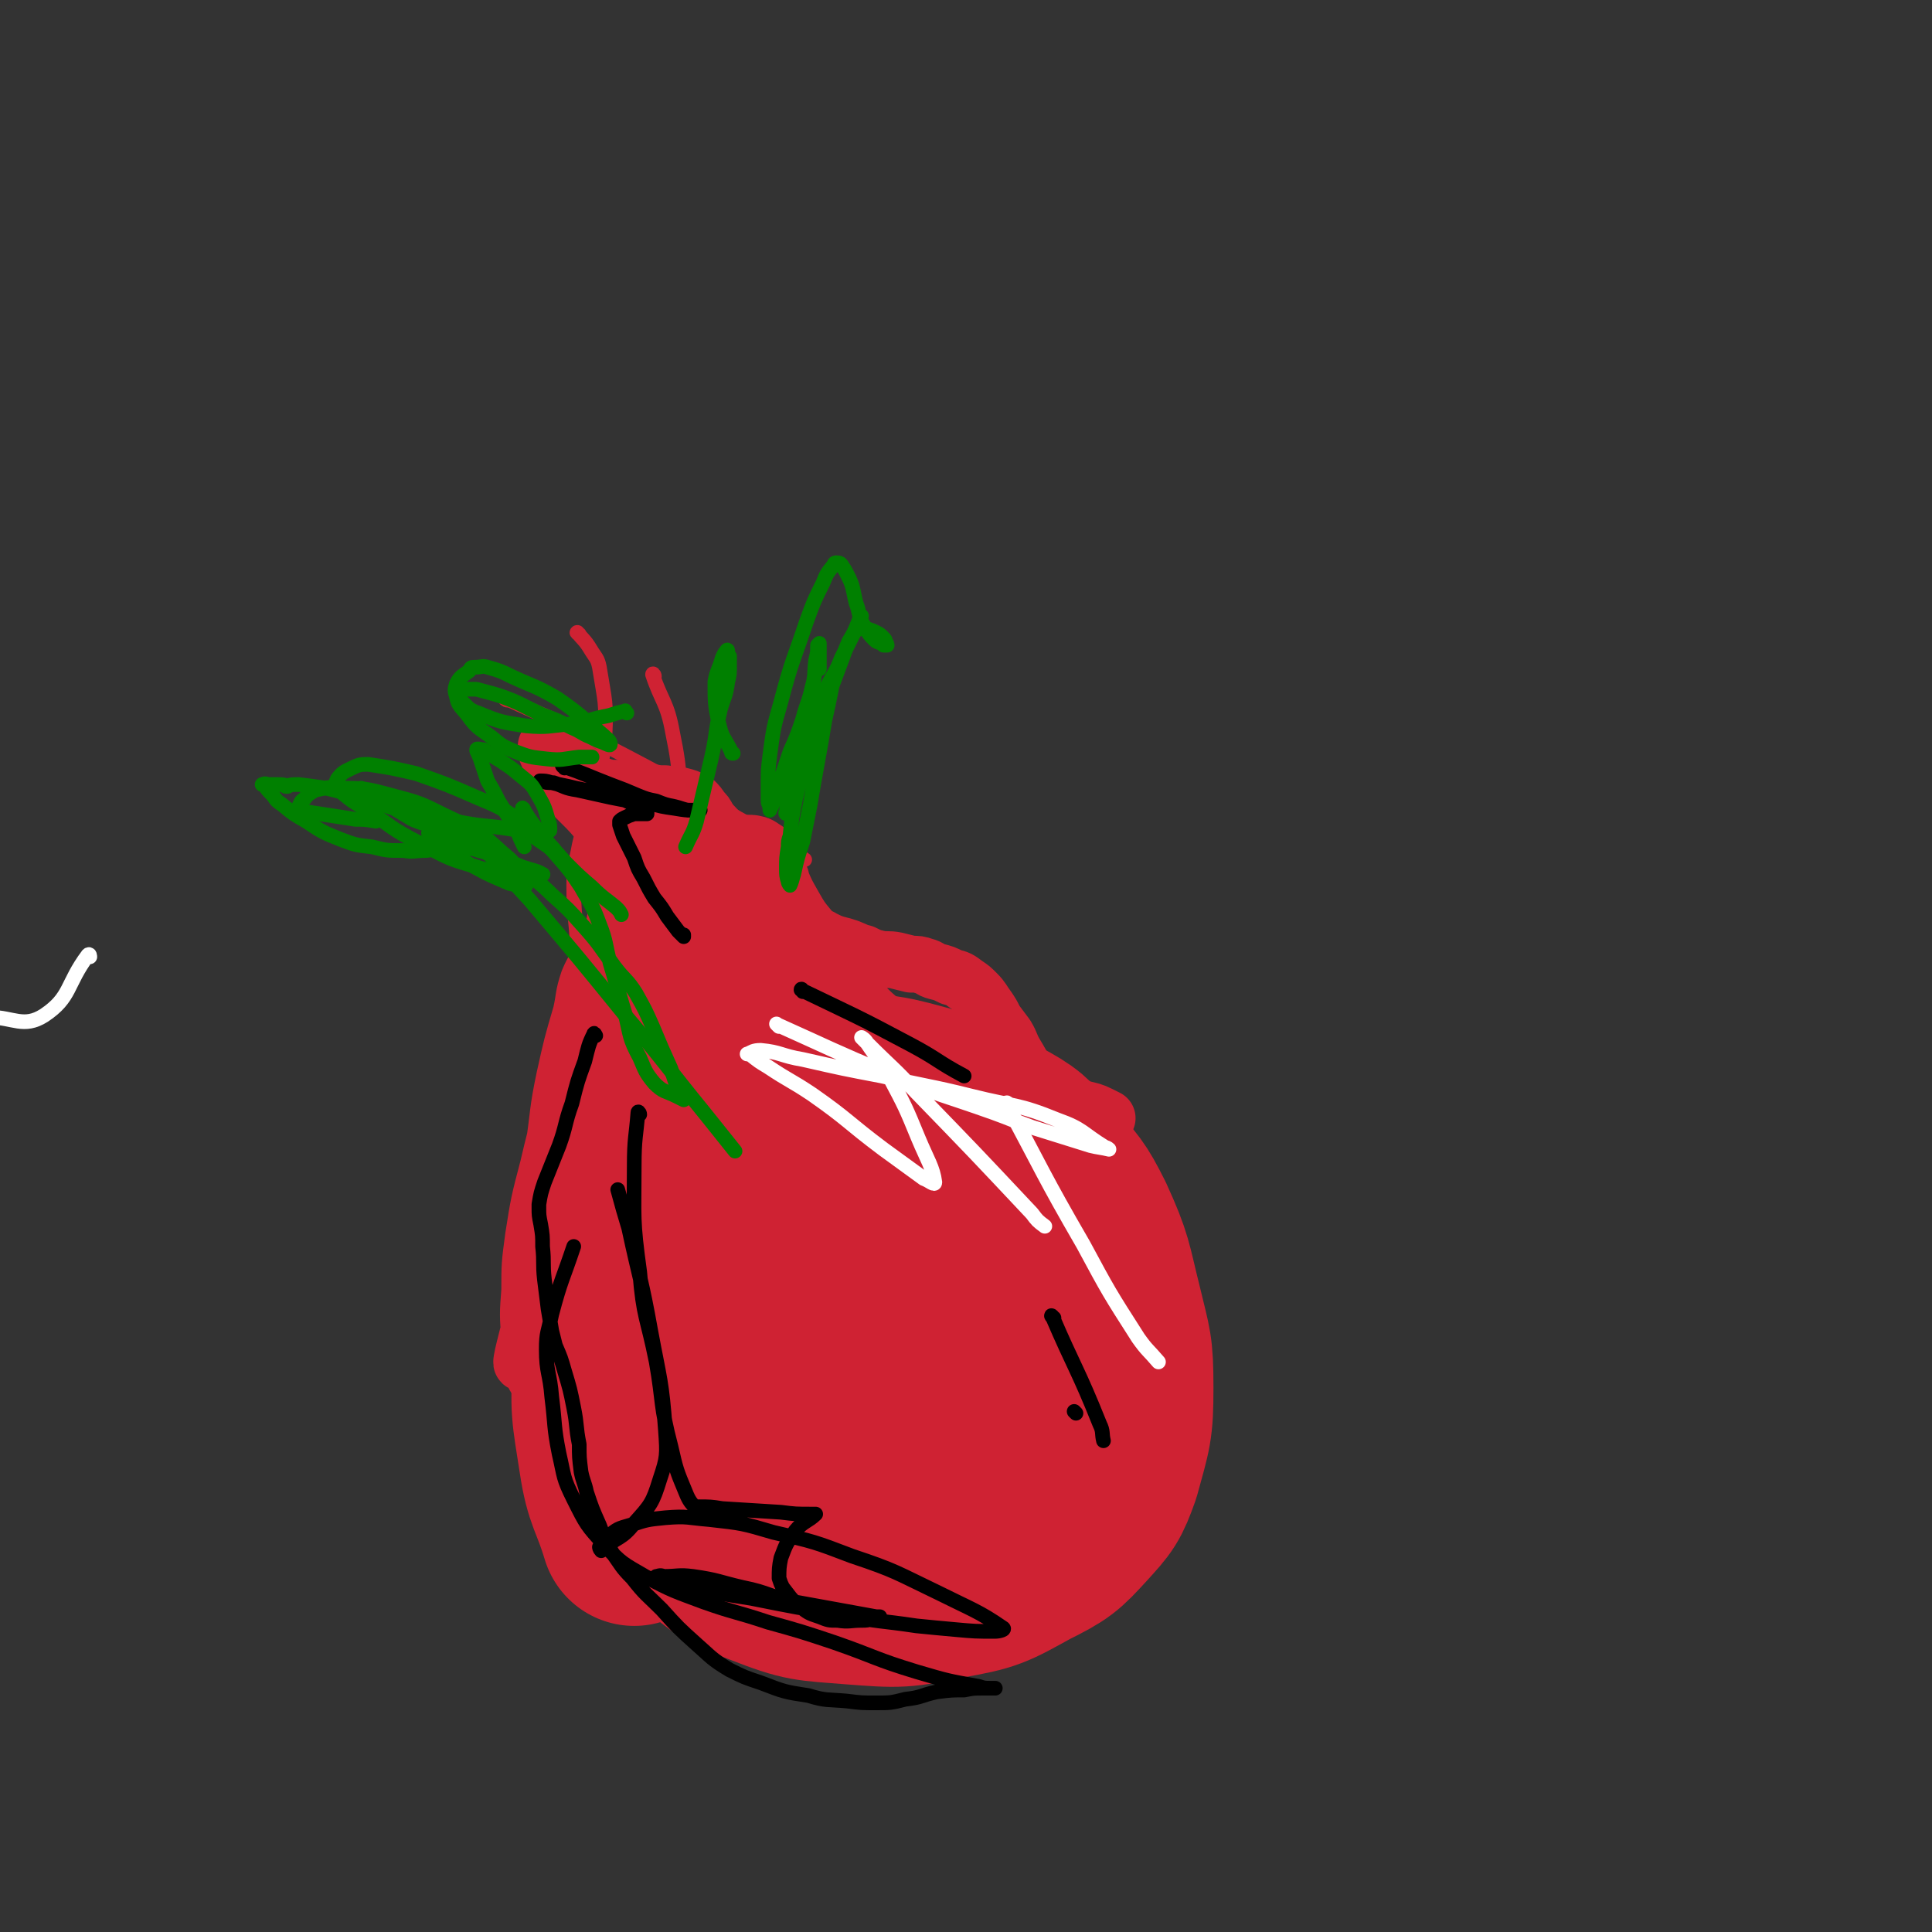 <svg viewBox='0 0 1054 1054' version='1.1' xmlns='http://www.w3.org/2000/svg' xmlns:xlink='http://www.w3.org/1999/xlink'><rect x="0" y="0" width="1054" height="1054" fill="#333333" stroke="none"/><g fill='none' stroke='#CF2233' stroke-width='102' stroke-linecap='round' stroke-linejoin='round'><path d='M410,640c0,0 0,-2 -1,-1 -5,4 -6,4 -10,9 -12,13 -14,12 -21,27 -12,24 -10,25 -17,50 -4,16 -4,16 -5,33 -1,17 -1,17 1,34 3,12 3,13 9,24 7,11 6,13 16,21 16,13 16,14 35,21 23,9 24,8 48,10 26,2 27,2 51,-3 23,-4 24,-5 44,-16 16,-8 17,-9 28,-21 10,-11 11,-12 16,-26 6,-22 7,-23 7,-45 0,-22 -1,-22 -6,-43 -6,-24 -5,-25 -15,-47 -8,-16 -9,-16 -21,-30 -11,-12 -11,-13 -26,-21 -17,-10 -17,-10 -36,-16 -22,-6 -22,-6 -44,-8 -19,-1 -19,-1 -38,2 -20,4 -21,4 -39,12 -14,6 -15,7 -26,17 -8,9 -8,11 -12,22 -4,11 -3,12 -3,23 1,16 0,17 5,32 7,17 7,18 18,33 13,19 13,20 30,36 13,13 14,14 30,22 16,9 17,9 35,13 16,4 17,4 32,2 15,-2 17,-2 28,-10 14,-9 14,-10 23,-25 10,-17 9,-18 15,-37 4,-15 4,-16 3,-32 0,-19 1,-20 -5,-37 -6,-18 -7,-19 -20,-32 -12,-14 -13,-16 -29,-23 -15,-5 -18,-5 -33,-1 -22,6 -23,7 -41,21 -18,13 -19,14 -31,32 -11,16 -10,18 -15,37 -5,19 -5,20 -3,39 1,16 1,17 8,31 7,12 8,13 20,21 13,10 14,11 31,15 20,5 21,4 42,4 13,-1 14,0 25,-5 13,-7 16,-8 23,-20 8,-17 9,-20 8,-38 -2,-18 -5,-19 -15,-35 -10,-16 -11,-16 -26,-28 -13,-10 -14,-11 -29,-16 -15,-5 -16,-5 -33,-5 -14,0 -15,-1 -28,4 -19,9 -21,10 -35,25 -14,14 -12,16 -20,33 -5,11 -6,12 -7,24 -2,11 -3,12 0,23 2,7 4,8 10,13 5,4 7,3 14,4 18,1 20,4 37,-1 23,-7 25,-8 44,-23 16,-11 18,-12 26,-29 7,-15 7,-18 6,-35 -1,-15 -2,-17 -10,-30 -7,-11 -9,-12 -20,-17 -11,-4 -13,-4 -25,-1 -17,4 -19,5 -33,16 -16,12 -15,13 -26,30 -10,14 -10,14 -15,30 -2,10 -2,11 0,21 1,7 2,7 7,12 4,4 5,4 10,5 6,2 6,2 12,1 13,-2 14,-1 25,-7 10,-5 12,-6 17,-16 6,-12 7,-14 5,-27 -1,-15 -3,-17 -11,-30 -6,-10 -8,-11 -18,-16 -9,-4 -10,-5 -20,-3 -10,1 -12,2 -20,9 -14,12 -15,13 -24,29 -9,17 -9,18 -11,37 -2,26 -1,27 3,53 3,20 6,20 12,40 '/></g>
<g fill='none' stroke='#CF2233' stroke-width='51' stroke-linecap='round' stroke-linejoin='round'><path d='M338,782c0,0 -1,0 -1,-1 0,-2 0,-2 0,-4 -1,-8 -1,-8 -2,-16 -1,-6 -1,-6 -1,-12 0,-6 0,-6 0,-11 -1,-9 -1,-9 0,-17 0,-12 0,-12 3,-23 2,-10 3,-10 7,-19 3,-5 3,-5 7,-11 1,-3 1,-3 3,-6 3,-4 3,-3 6,-7 4,-5 4,-5 8,-10 4,-6 5,-5 7,-12 3,-7 3,-7 4,-15 2,-10 1,-10 3,-21 1,-10 2,-10 4,-20 1,-7 1,-7 2,-13 0,-3 0,-3 -2,-6 -2,-3 -2,-3 -5,-6 -2,-3 -2,-3 -4,-5 -1,-3 -1,-3 -2,-5 -2,-3 -1,-3 -3,-7 -1,-6 -1,-6 -3,-12 -3,-6 -3,-6 -6,-12 -3,-6 -3,-6 -6,-11 -2,-3 -2,-3 -4,-7 0,0 0,-2 -1,-1 0,0 0,1 1,2 0,1 -1,2 0,3 0,1 0,1 1,2 2,1 2,0 4,1 1,0 1,0 3,0 2,0 2,0 4,-1 3,-1 3,-1 6,-3 3,-1 3,-1 5,-3 3,-1 3,0 6,-1 4,-2 4,-2 8,-3 3,-2 3,-2 6,-4 1,-2 1,-2 2,-4 1,-1 1,-1 1,-2 0,-1 0,-1 0,-1 0,-1 0,-1 0,-2 1,-2 1,-2 2,-3 2,-1 2,-1 3,-2 2,-1 2,-1 4,-1 2,0 2,0 3,1 2,1 2,1 2,3 2,4 1,4 2,8 1,4 0,4 1,8 0,5 0,5 -1,11 0,6 -1,6 -2,13 0,8 -1,8 -1,16 -1,12 -1,12 0,25 0,11 0,11 1,21 1,9 1,9 3,17 1,5 0,5 2,10 1,5 1,5 3,11 1,3 1,3 2,6 1,3 1,3 1,6 1,2 1,2 1,4 '/></g>
<g fill='none' stroke='#CF2233' stroke-width='31' stroke-linecap='round' stroke-linejoin='round'><path d='M363,619c0,0 -1,0 -1,-1 -1,-10 1,-10 0,-20 -1,-15 -1,-15 -3,-30 -2,-12 -3,-12 -5,-24 -2,-10 -2,-10 -3,-19 0,-7 0,-7 1,-13 0,-1 0,-1 0,-2 0,0 0,0 0,0 -1,-3 -1,-3 -3,-6 -1,-3 -1,-3 -3,-5 -1,-2 -1,-2 -3,-4 -1,-2 -1,-2 -3,-4 -1,-1 -1,-1 -2,-3 -2,-3 -2,-3 -3,-6 -1,-3 -1,-3 -3,-5 0,-1 0,-2 -1,-3 0,0 -1,0 -1,0 0,0 1,0 2,0 1,1 1,0 3,1 1,0 1,0 2,0 1,-1 1,0 1,-1 2,0 2,0 3,0 2,-1 2,-1 4,-1 1,-1 1,-1 2,-2 0,-1 0,-1 1,-2 0,0 0,0 0,0 -2,-3 -2,-3 -4,-5 -3,-4 -3,-4 -7,-7 -4,-3 -4,-3 -8,-7 -5,-4 -5,-5 -9,-9 -5,-5 -5,-5 -10,-10 -3,-4 -3,-4 -5,-7 -2,-3 -2,-3 -3,-6 -2,-3 -2,-3 -3,-6 -1,-2 -1,-2 -1,-4 0,0 0,-1 0,-1 1,0 1,0 2,0 2,1 2,1 4,3 2,1 2,2 4,3 1,2 1,2 2,3 2,2 2,2 4,4 2,1 2,1 4,3 2,1 2,1 4,3 1,1 1,1 3,2 2,1 2,1 4,1 3,1 3,1 7,1 4,1 4,1 9,1 4,1 4,1 9,1 5,1 5,1 9,1 4,1 4,0 8,1 4,1 4,1 8,3 2,2 2,2 4,5 2,2 2,2 3,4 2,3 2,3 4,5 3,3 3,4 7,7 5,5 5,5 10,10 6,7 6,7 11,14 5,8 5,8 11,16 4,6 4,6 9,13 4,5 4,5 9,11 5,6 5,6 11,13 6,6 6,6 12,12 6,6 6,6 12,11 8,7 8,6 17,12 7,5 7,5 14,9 8,5 8,5 17,9 10,4 10,4 21,8 11,3 11,3 23,6 8,2 8,1 17,3 4,1 5,1 9,3 2,1 2,1 4,2 0,0 0,0 0,0 -1,0 -1,0 -2,0 -7,1 -7,2 -14,1 -11,-1 -11,-2 -22,-5 -14,-3 -14,-2 -29,-7 -14,-5 -14,-5 -28,-12 -13,-6 -14,-6 -26,-13 -13,-7 -14,-7 -26,-15 -12,-9 -12,-9 -24,-19 -12,-9 -13,-9 -24,-19 -10,-10 -10,-11 -18,-22 -8,-10 -7,-10 -15,-21 -5,-8 -5,-8 -10,-15 -3,-4 -4,-4 -6,-8 -1,-1 -1,-2 -1,-2 1,0 1,1 2,2 4,7 4,7 9,13 4,6 5,6 9,12 6,8 5,8 10,17 13,23 12,23 25,46 11,18 11,18 23,36 10,14 10,14 21,27 7,10 7,10 15,19 3,4 3,4 6,8 1,1 2,2 2,1 -5,-7 -6,-8 -13,-16 -10,-13 -9,-13 -20,-25 -12,-13 -13,-12 -25,-24 -15,-15 -14,-15 -28,-30 -11,-12 -10,-12 -21,-24 -9,-9 -8,-11 -19,-19 -5,-4 -7,-4 -13,-4 -3,0 -4,1 -5,4 -2,8 -2,8 -2,16 -1,8 0,8 0,16 0,17 0,17 -1,33 -1,26 -2,26 -4,51 -2,20 -3,20 -4,40 -1,14 -2,15 -2,29 0,7 1,8 3,15 1,5 1,6 3,11 1,2 3,4 3,3 1,-14 -1,-17 0,-33 2,-29 3,-29 6,-58 2,-20 2,-20 5,-41 1,-10 1,-10 2,-20 0,-2 1,-4 0,-3 0,1 0,3 -1,6 -3,10 -4,10 -7,20 -4,12 -4,12 -8,24 -11,34 -12,34 -24,68 -6,19 -7,19 -13,38 -4,13 -4,13 -7,25 -1,4 -2,9 -1,7 3,-9 5,-14 9,-29 10,-33 11,-33 19,-66 6,-26 5,-26 10,-52 3,-22 3,-23 7,-45 2,-14 2,-14 4,-28 1,-5 0,-5 0,-11 0,-1 0,-2 0,-1 -3,4 -3,5 -6,10 -3,7 -4,7 -7,14 -3,9 -2,9 -4,18 -5,17 -5,17 -9,35 -4,19 -3,19 -6,39 -3,16 -4,16 -5,32 0,6 1,6 2,12 0,0 1,1 1,1 1,-2 0,-3 1,-6 8,-30 8,-30 15,-59 5,-23 6,-23 10,-45 3,-16 2,-16 3,-32 1,-6 1,-6 1,-13 0,0 0,0 0,0 0,5 0,5 -1,10 -2,10 -2,10 -5,21 -5,19 -6,19 -11,38 -7,25 -8,25 -14,51 -5,19 -5,19 -8,38 -2,15 -2,15 -2,29 -1,13 -1,13 0,26 0,8 0,8 1,16 1,5 2,5 4,9 3,5 4,4 7,9 4,4 4,4 8,9 4,5 4,5 7,10 4,5 4,6 8,11 5,5 5,4 10,9 8,7 8,7 16,14 10,10 10,10 20,20 7,7 7,8 15,14 7,6 7,6 15,11 7,4 7,4 15,7 10,4 10,4 21,7 9,3 9,4 18,6 8,2 8,2 17,3 9,1 9,1 18,1 9,0 9,0 19,-1 8,0 8,0 16,-1 7,0 7,1 13,0 6,-1 6,-2 12,-4 6,-2 6,-2 12,-5 7,-4 7,-4 13,-9 6,-5 7,-5 11,-11 5,-7 5,-8 8,-16 5,-11 4,-11 8,-22 5,-13 5,-13 11,-25 6,-13 8,-12 14,-26 6,-10 7,-10 9,-22 3,-10 3,-11 1,-22 -2,-12 -4,-12 -9,-22 -4,-10 -4,-10 -11,-18 -4,-6 -4,-6 -10,-11 -3,-4 -4,-3 -8,-6 -1,0 -1,0 -2,-1 -2,-3 -2,-3 -3,-6 -2,-6 -1,-6 -3,-12 -3,-8 -2,-8 -6,-16 -3,-8 -4,-8 -8,-16 -4,-8 -5,-8 -9,-15 -4,-7 -3,-7 -7,-13 -3,-6 -3,-6 -6,-11 -3,-5 -2,-5 -5,-10 -3,-4 -3,-4 -6,-8 -2,-4 -2,-4 -4,-7 -3,-4 -3,-5 -6,-8 -3,-3 -3,-3 -6,-5 -4,-3 -4,-3 -8,-4 -4,-2 -4,-2 -8,-3 -4,-1 -3,-2 -7,-3 -3,-1 -3,-1 -7,-1 -4,-1 -4,-1 -8,-2 -5,-1 -5,0 -10,-1 -4,-1 -4,-1 -8,-3 -4,-1 -3,-1 -8,-3 -3,-1 -3,-1 -7,-2 -3,-1 -3,-1 -7,-3 -3,-2 -4,-1 -7,-5 -5,-6 -5,-6 -9,-13 -4,-7 -4,-7 -7,-14 -1,-1 0,-1 0,-1 '/></g>
<g fill='none' stroke='#CF2233' stroke-width='8' stroke-linecap='round' stroke-linejoin='round'><path d='M316,346c0,0 -2,-1 -1,-1 3,4 4,4 7,9 3,5 4,5 5,10 3,19 4,19 3,38 -2,21 -4,20 -9,40 -2,10 -3,10 -5,19 -2,11 -3,11 -3,22 0,16 1,16 2,33 '/><path d='M357,369c0,-1 -1,-2 -1,-1 5,15 8,15 11,32 5,24 3,25 4,49 1,23 0,23 0,47 0,7 -2,7 0,15 2,13 4,13 8,26 '/><path d='M277,382c-1,0 -2,-1 -1,-1 23,11 25,10 49,23 47,24 46,25 93,51 11,6 10,7 21,14 '/></g>
<g fill='none' stroke='#000000' stroke-width='8' stroke-linecap='round' stroke-linejoin='round'><path d='M325,565c0,0 -1,-2 -1,-1 -3,6 -3,7 -5,15 -4,11 -4,11 -7,23 -4,11 -3,12 -7,23 -4,10 -4,10 -8,20 -2,6 -2,6 -3,12 0,1 0,1 0,2 0,4 0,4 1,9 1,6 1,6 1,12 1,9 0,9 1,18 1,8 1,8 2,16 1,6 1,6 2,12 1,4 1,4 2,8 3,7 3,7 5,14 3,10 3,10 5,20 2,10 1,10 3,20 0,7 0,7 1,15 1,5 2,6 3,11 3,9 3,9 7,18 3,8 3,8 7,15 5,7 5,8 11,14 7,9 8,9 16,17 9,10 9,10 19,19 8,7 8,8 18,14 8,4 8,4 17,7 13,5 13,5 26,7 10,3 10,2 21,3 8,1 8,1 16,1 8,0 8,0 16,-2 9,-1 8,-2 17,-4 8,-1 8,-1 15,-1 5,-1 5,-1 10,-1 3,0 3,0 6,0 1,0 1,0 1,0 0,0 -1,0 -2,0 -4,0 -4,0 -7,-1 -17,-3 -17,-3 -34,-8 -23,-7 -22,-8 -45,-16 -18,-6 -18,-6 -36,-11 -18,-6 -18,-5 -35,-11 -16,-6 -17,-6 -32,-14 -12,-7 -13,-7 -22,-17 -10,-11 -10,-11 -17,-25 -6,-12 -5,-12 -8,-25 -3,-15 -2,-15 -4,-31 -1,-13 -3,-13 -3,-26 0,-9 1,-9 3,-19 5,-19 6,-19 12,-37 '/><path d='M349,608c0,-1 -1,-2 -1,-1 -1,13 -2,14 -2,29 0,29 -1,29 3,58 2,25 4,24 9,49 4,23 2,23 8,46 3,13 3,13 8,25 2,5 3,6 6,9 0,1 0,-1 1,-1 6,0 7,0 13,1 16,1 16,1 32,2 8,1 8,1 17,1 1,0 2,0 2,0 -4,4 -7,4 -11,9 -5,7 -5,7 -8,15 -1,5 -1,6 -1,11 1,3 1,3 2,5 4,5 4,6 9,10 5,4 5,4 11,6 5,2 5,2 10,2 6,1 7,0 13,0 3,0 3,0 6,-1 2,0 2,0 3,-1 1,0 1,0 1,0 -1,0 -1,0 -2,0 -22,-4 -22,-4 -44,-8 -15,-3 -14,-5 -29,-8 -13,-3 -13,-4 -27,-6 -8,-1 -8,0 -16,0 -2,-1 -3,0 -4,0 0,0 1,0 2,1 6,2 6,2 12,4 19,4 19,4 38,7 25,5 25,5 50,9 20,4 20,3 40,6 10,1 10,1 21,2 11,1 11,1 22,1 2,0 6,-1 4,-2 -13,-9 -17,-10 -35,-19 -23,-11 -23,-12 -47,-20 -21,-8 -21,-8 -43,-13 -17,-5 -17,-5 -35,-7 -12,-1 -12,-2 -24,-1 -10,1 -10,1 -19,4 -7,2 -7,2 -12,6 -3,2 -3,3 -5,6 0,0 0,1 1,2 0,0 0,-1 1,-1 8,-7 10,-5 17,-14 9,-10 10,-11 14,-24 4,-12 4,-13 3,-27 -2,-27 -3,-27 -8,-54 -5,-28 -6,-28 -12,-56 -3,-10 -3,-10 -6,-21 '/><path d='M587,771c0,0 -1,-1 -1,-1 '/><path d='M575,719c-1,0 -2,-2 -1,-1 12,28 14,29 26,59 2,4 1,5 2,9 '/><path d='M308,419c0,-1 -2,-2 -1,-1 12,4 13,5 26,10 8,3 8,3 15,6 5,2 5,2 10,3 5,2 5,2 10,3 4,1 3,1 7,2 2,0 2,0 4,0 2,0 3,0 3,0 0,0 -1,0 -3,0 -5,0 -5,0 -11,-1 -7,-1 -7,-1 -14,-3 -11,-1 -11,-1 -21,-3 -9,-2 -9,-2 -18,-4 -7,-1 -7,-2 -13,-4 -4,0 -4,0 -7,-1 0,0 -1,0 0,0 2,0 3,0 6,1 4,1 4,1 9,2 4,1 4,1 9,2 5,1 5,1 10,3 5,1 5,1 10,2 4,1 4,2 8,3 2,1 2,1 4,2 1,1 1,1 2,2 0,0 0,1 0,1 -1,0 -1,0 -3,0 -2,0 -2,0 -4,0 -3,1 -3,1 -5,2 -2,1 -2,1 -3,2 0,0 0,1 0,2 1,3 1,3 2,6 3,6 3,6 6,12 2,6 2,6 5,11 3,6 3,6 6,11 4,5 4,5 7,10 3,4 3,4 6,8 1,1 1,1 3,3 0,0 0,0 0,0 0,0 0,-1 0,-1 '/><path d='M438,541c0,-1 -1,-2 -1,-1 29,14 30,14 60,30 15,8 14,9 29,17 '/></g>
<g fill='none' stroke='#FFFFFF' stroke-width='8' stroke-linecap='round' stroke-linejoin='round'><path d='M425,560c-1,-1 -2,-2 -1,-1 29,13 30,14 61,27 28,12 29,11 57,21 11,4 10,4 21,8 16,5 16,5 32,10 4,1 6,1 10,2 0,0 -1,-1 -2,-1 -13,-8 -12,-10 -26,-15 -22,-9 -23,-7 -47,-13 -24,-6 -24,-5 -49,-11 -21,-4 -21,-4 -43,-9 -12,-2 -12,-4 -23,-5 -4,0 -5,1 -7,2 -1,0 0,0 1,0 5,4 5,4 10,7 12,8 12,7 24,15 20,14 19,15 39,30 11,8 11,8 22,16 3,1 6,4 6,2 -1,-8 -4,-12 -9,-24 -7,-17 -7,-17 -16,-34 -5,-9 -6,-9 -12,-18 -1,-2 -3,-3 -3,-3 0,0 2,2 4,4 13,13 13,12 26,26 32,33 32,33 63,66 3,4 3,4 7,7 '/><path d='M550,603c0,-1 -1,-2 -1,-1 20,37 20,39 42,77 14,26 14,26 30,51 5,7 5,6 11,13 '/><path d='M49,522c0,0 0,-2 -1,-1 -12,16 -9,23 -24,33 -11,7 -17,1 -29,1 -1,0 2,0 3,0 '/></g>
<g fill='none' stroke='#008000' stroke-width='8' stroke-linecap='round' stroke-linejoin='round'><path d='M430,444c-1,0 -2,0 -1,-1 1,-11 2,-11 4,-22 3,-9 3,-9 6,-18 3,-7 3,-7 6,-13 3,-8 3,-8 6,-15 4,-8 5,-8 8,-16 3,-6 3,-6 6,-12 1,-3 2,-3 3,-7 1,-2 2,-4 2,-4 -1,0 -1,2 -2,4 -2,5 -2,5 -5,10 -3,8 -3,8 -6,15 -7,18 -8,18 -14,36 -6,17 -5,18 -9,35 -2,10 -2,10 -3,20 -1,3 -1,3 -1,6 -1,6 -1,6 -1,12 0,3 0,4 1,7 0,1 1,2 1,2 1,-2 1,-3 2,-6 2,-9 2,-9 5,-18 2,-10 2,-10 4,-20 2,-12 2,-12 4,-23 2,-11 2,-11 4,-23 2,-9 2,-9 4,-19 3,-8 3,-8 6,-16 2,-6 2,-6 5,-11 1,-2 1,-2 3,-4 1,0 1,-1 1,-1 1,0 1,1 1,1 2,0 2,-1 3,0 3,1 3,1 5,2 2,1 2,1 4,3 1,1 1,1 1,2 1,1 1,2 1,2 -1,0 -1,0 -2,0 -2,-2 -3,-1 -5,-3 -4,-4 -4,-5 -7,-10 -2,-5 -1,-5 -3,-10 -1,-4 -1,-5 -2,-9 -1,-3 -1,-3 -3,-7 -1,-2 -1,-2 -3,-5 -1,-1 -1,-1 -3,-1 0,0 -1,0 -1,1 -4,5 -4,5 -6,10 -5,10 -5,10 -9,21 -7,21 -8,21 -14,44 -4,14 -4,14 -6,29 -1,8 -1,8 -1,16 0,4 0,4 0,8 0,2 0,2 1,4 0,1 0,2 0,2 0,0 0,-1 1,-2 2,-6 2,-6 4,-12 3,-9 3,-9 6,-18 4,-9 4,-9 7,-18 2,-8 3,-8 5,-17 2,-7 1,-7 2,-15 1,-4 1,-4 1,-8 0,0 1,-1 1,-1 0,6 0,7 0,14 '/><path d='M342,389c-1,-1 -1,-2 -1,-1 -6,1 -6,2 -12,3 -9,2 -9,3 -18,4 -12,1 -12,2 -24,1 -13,-2 -14,-2 -26,-7 -6,-2 -5,-3 -10,-7 -1,-1 -1,-1 -1,-1 0,-1 0,-1 0,-1 0,-1 0,-1 0,-2 0,-1 0,-1 0,-1 2,0 2,0 4,-1 3,0 3,0 6,0 7,2 8,2 14,4 11,4 11,5 22,10 8,3 8,3 16,7 5,2 5,3 10,5 4,2 4,2 7,3 2,1 4,2 4,1 0,-2 -2,-3 -4,-5 -12,-10 -12,-11 -25,-20 -12,-7 -12,-6 -25,-12 -6,-3 -6,-3 -13,-5 -3,-1 -3,0 -7,0 -2,0 -2,0 -3,2 -4,3 -5,3 -7,7 -1,3 -1,4 0,7 1,5 2,5 6,10 5,7 6,7 13,12 6,5 6,5 13,8 8,3 8,3 17,4 9,1 9,0 18,-1 3,0 3,0 7,0 '/><path d='M302,463c-1,-1 -1,-1 -1,-1 -9,-8 -8,-8 -18,-15 -11,-7 -11,-7 -23,-12 -16,-7 -16,-7 -33,-13 -13,-3 -13,-3 -26,-5 -4,0 -5,0 -9,2 -4,2 -5,2 -8,6 -1,2 -1,3 0,5 0,1 1,1 2,2 6,5 6,5 13,9 15,10 14,11 30,19 14,7 14,8 28,12 12,4 12,3 24,5 6,1 6,0 12,0 2,0 4,0 3,0 -3,-2 -5,-2 -11,-4 -12,-5 -12,-5 -24,-10 -10,-4 -10,-5 -20,-8 -4,-1 -6,-2 -7,-1 -1,1 1,2 3,4 4,3 4,3 8,6 7,4 6,5 14,9 9,5 10,5 19,9 4,1 5,0 9,1 0,0 0,0 0,0 -6,-9 -4,-11 -12,-17 -14,-13 -15,-13 -32,-21 -14,-7 -14,-7 -29,-11 -15,-4 -15,-4 -30,-4 -6,-1 -6,0 -12,1 -3,2 -4,2 -6,5 -2,1 -2,2 -3,4 0,1 0,2 0,2 0,1 1,0 1,0 2,0 2,1 4,1 13,2 13,2 26,4 5,0 5,0 11,1 '/><path d='M276,467c0,0 -1,-1 -1,-1 -3,-2 -3,-2 -6,-3 -8,-4 -7,-5 -15,-8 -11,-5 -11,-4 -22,-8 -14,-5 -14,-5 -29,-10 -12,-3 -12,-4 -25,-7 -7,-1 -7,-1 -15,-2 -4,0 -4,0 -7,1 -1,0 1,0 1,0 -2,-1 -3,-1 -6,-1 -3,0 -3,0 -5,0 -2,-1 -2,0 -3,0 0,0 1,0 1,0 2,3 2,3 5,6 2,3 2,3 5,5 6,5 6,5 13,9 9,6 9,6 19,10 8,3 8,3 17,4 8,2 8,2 17,2 6,1 6,0 12,0 3,0 3,-1 6,-1 2,0 2,-1 5,-1 4,0 4,0 7,0 4,0 4,1 8,1 3,1 3,1 7,2 2,0 2,1 5,2 1,0 1,0 2,1 3,1 3,2 6,3 2,2 3,2 5,3 1,1 3,2 2,1 -9,-5 -11,-7 -23,-13 -11,-6 -11,-5 -23,-10 -7,-3 -7,-2 -14,-5 -5,-3 -5,-3 -10,-6 -5,-3 -5,-3 -11,-6 -2,-2 -3,-2 -5,-4 -1,0 -1,0 -2,-1 0,0 0,0 0,0 6,3 6,3 11,6 9,4 9,4 18,7 11,4 11,3 22,5 11,2 11,2 21,3 10,1 10,2 20,2 5,1 5,1 9,1 1,0 1,0 2,-1 0,-3 0,-3 -1,-6 -2,-7 -2,-7 -6,-14 -3,-5 -3,-5 -8,-9 -6,-5 -6,-5 -12,-9 -5,-3 -5,-3 -9,-6 -2,0 -4,-1 -4,0 0,1 1,2 2,5 2,6 2,6 4,12 3,5 3,5 6,11 5,8 5,8 10,16 2,5 2,5 4,9 '/><path d='M286,442c0,0 -1,-2 -1,-1 3,4 3,5 7,10 8,10 8,10 17,20 7,7 7,7 14,13 6,6 7,6 13,11 2,2 2,2 3,4 '/><path d='M267,466c-1,0 -2,-1 -1,-1 10,12 11,13 23,26 27,32 27,32 53,64 22,26 21,26 43,53 8,10 8,10 16,20 '/><path d='M289,477c0,0 -2,-1 -1,-1 5,5 7,6 13,12 9,8 9,8 17,17 9,10 9,11 17,22 6,8 7,7 12,15 5,9 5,9 9,18 5,12 5,12 10,23 2,6 2,6 4,12 1,2 3,4 3,5 0,0 -2,-1 -4,-2 -6,-3 -7,-2 -12,-7 -5,-6 -5,-7 -8,-14 -6,-11 -5,-12 -8,-24 -4,-13 -4,-14 -8,-27 -3,-11 -2,-12 -6,-22 -4,-11 -5,-11 -10,-20 -6,-9 -6,-9 -13,-17 -5,-6 -5,-5 -12,-10 -4,-4 -4,-4 -8,-7 -2,-1 -3,0 -5,0 '/><path d='M400,411c-1,0 -1,0 -1,-1 -4,-8 -5,-7 -7,-16 -2,-10 -2,-11 -2,-22 1,-6 2,-6 4,-13 1,-2 1,-3 3,-4 0,-1 -1,0 -1,1 1,1 1,1 2,2 0,2 0,3 0,5 0,5 0,5 -1,9 -1,8 -2,8 -4,15 -3,13 -2,14 -5,27 -4,17 -4,17 -8,34 -2,7 -3,7 -6,14 '/></g>
</svg>